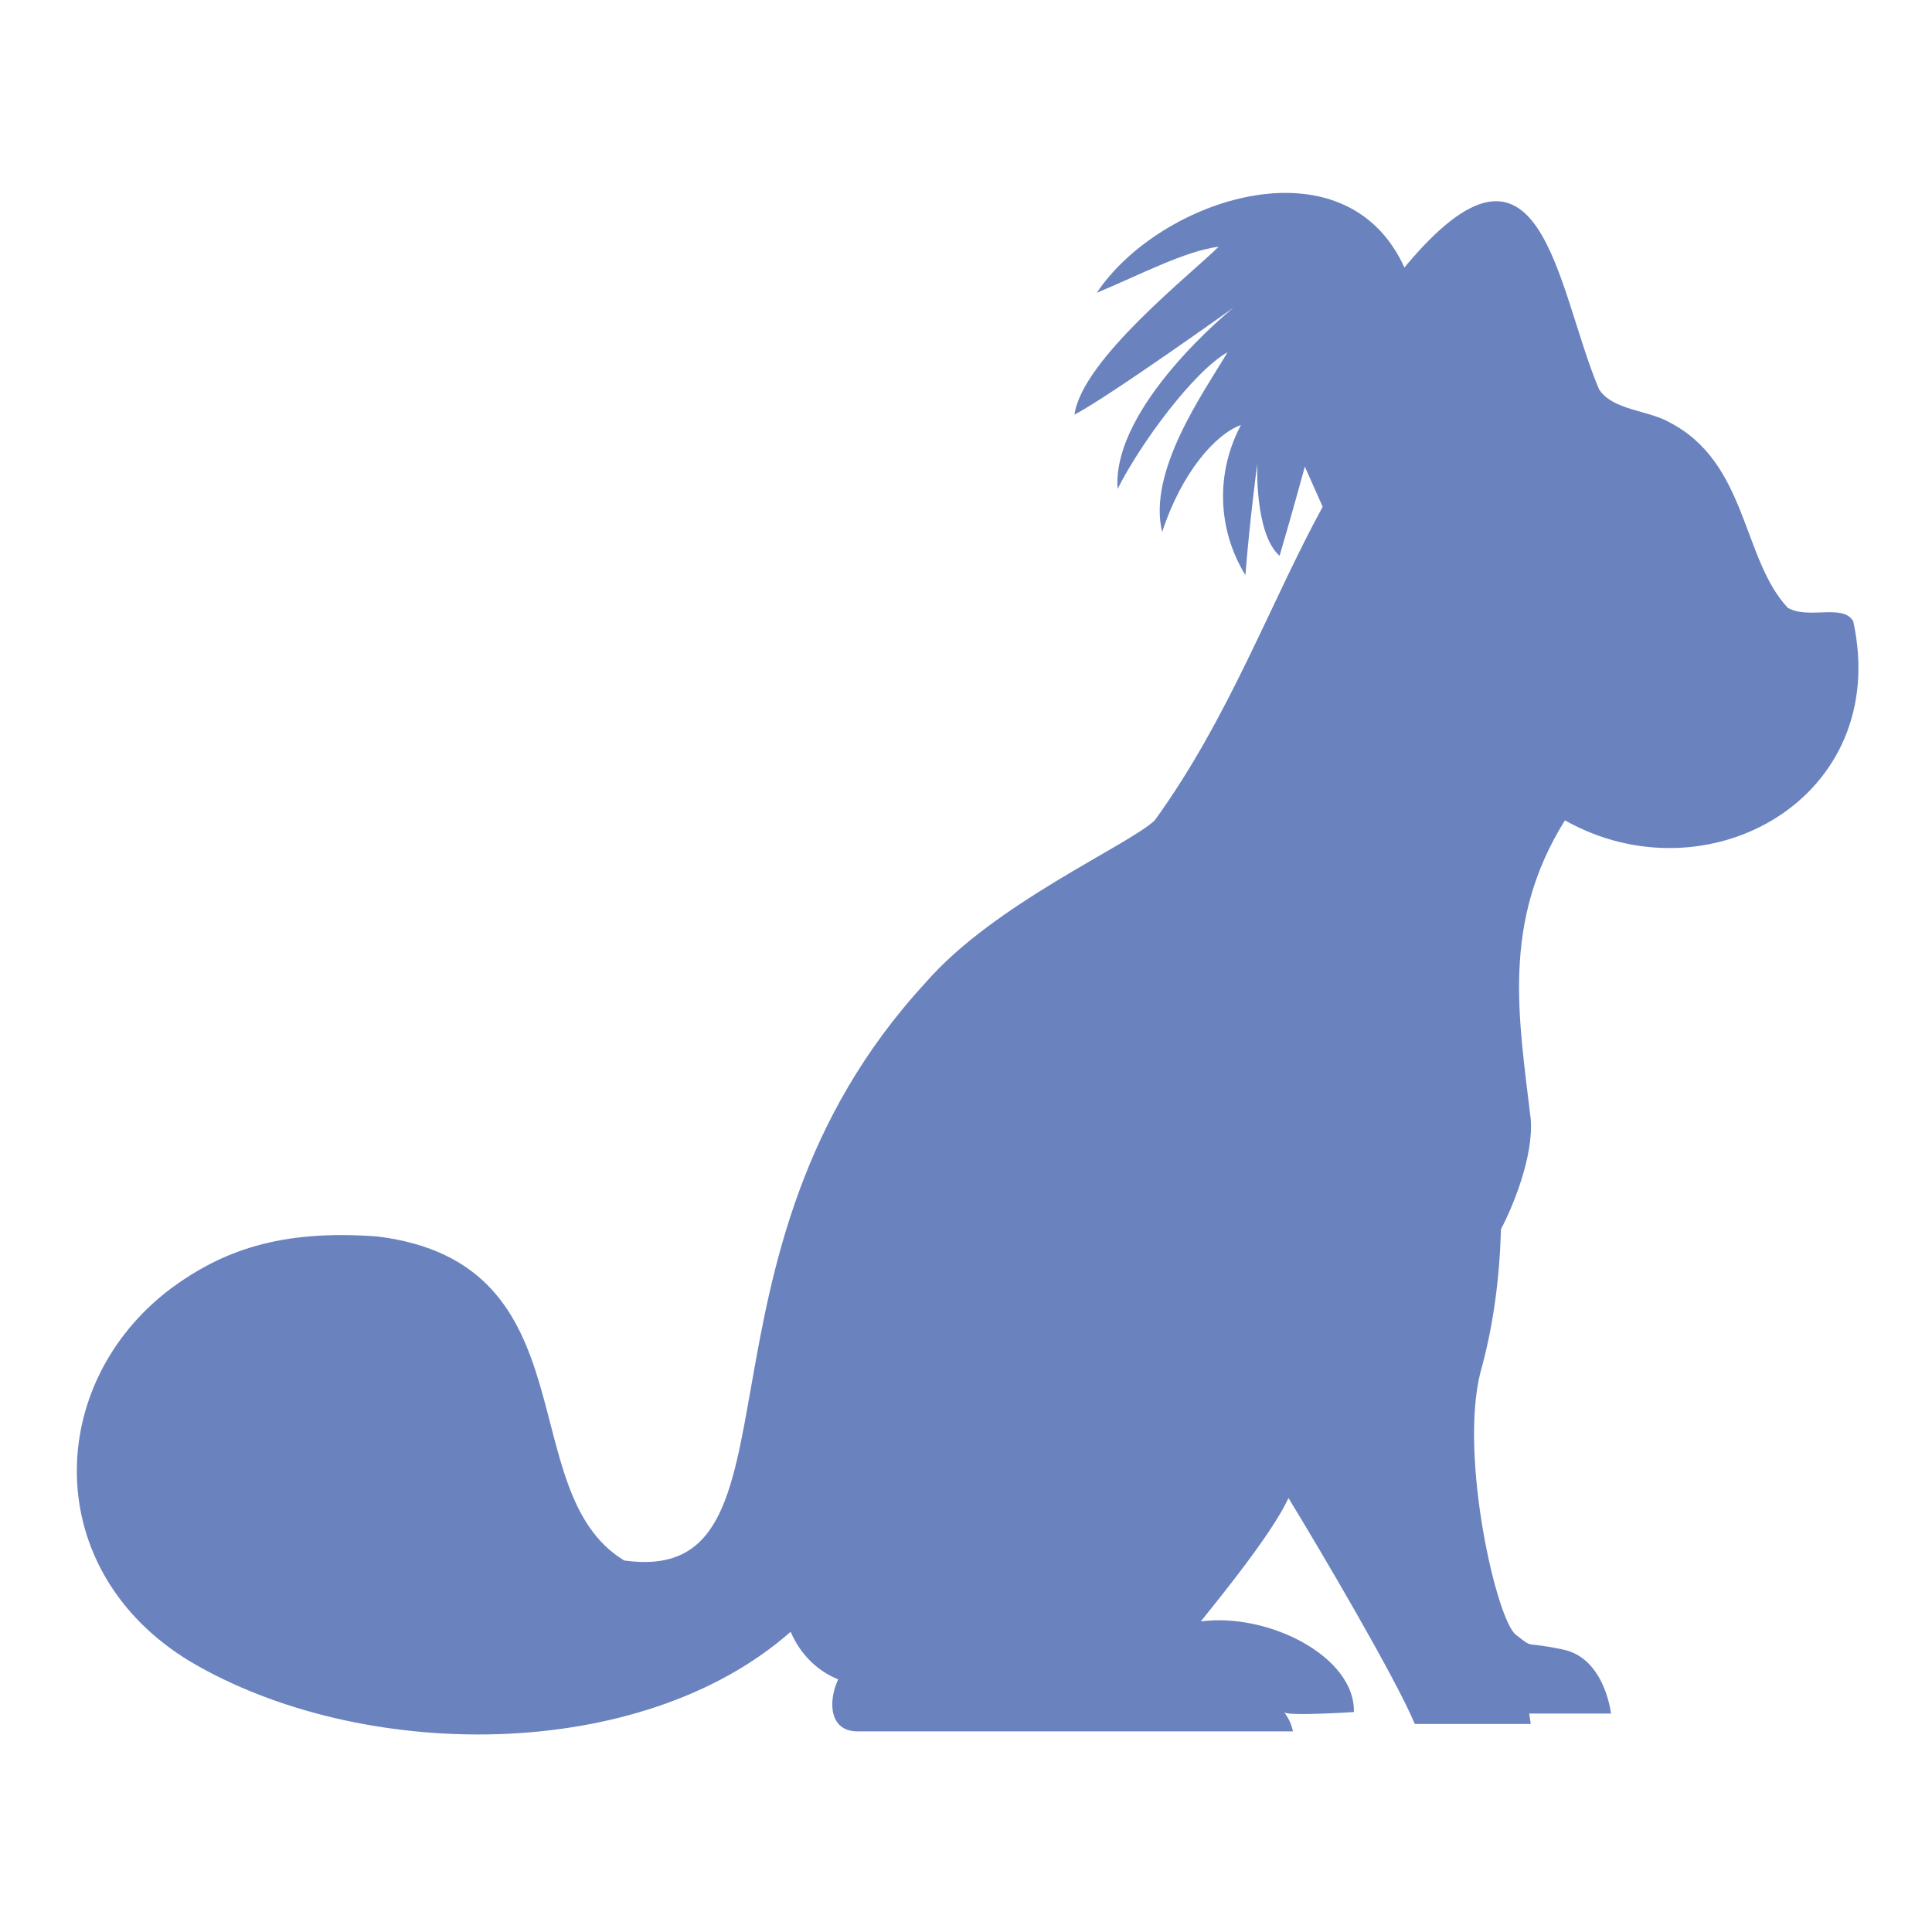 <?xml version="1.0" encoding="utf-8"?>
<!-- Generator: Adobe Illustrator 26.0.1, SVG Export Plug-In . SVG Version: 6.00 Build 0)  -->
<svg version="1.1" id="Calque_1" xmlns="http://www.w3.org/2000/svg" xmlns:xlink="http://www.w3.org/1999/xlink" x="0px" y="0px"
	 width="130px" height="130px" viewBox="0 0 130 130" style="enable-background:new 0 0 130 130;" xml:space="preserve">
<style type="text/css">
	.st0{fill:#6A83BF;}
</style>
<path class="st0" d="M94.5,18c-4-8.8-16.5-4.6-20.7,1.7c2.9-1.2,5.9-2.8,8.2-3.1c-1.8,1.8-9.2,7.6-9.7,11.3
	c2.3-1.2,10.7-7.2,10.7-7.2s-8.2,6.6-7.8,12.2c1.5-3,5.1-7.9,7.4-9.2c-1.6,2.7-5.4,8-4.4,12.1c1.3-4,3.6-6.6,5.3-7.2
	c-1.7,3.2-1.6,7,0.3,10.1c0.3-3.8,0.8-7.5,0.8-7.5s-0.2,4.7,1.5,6.2c0.8-2.7,1.7-6,1.7-6l1.2,2.7c-3.5,6.4-6.3,14.2-11.3,21.1
	c-1.8,1.7-10.8,5.6-15.4,10.9c-17,18.4-7.5,40.7-20.3,38.9c-7.6-4.6-2.1-20-16.6-21.8c-6.6-0.5-10.5,1-13.9,3.5
	c-8.5,6.4-8.8,19,1.3,25.1c11.5,6.8,30.3,6.9,40.4-2c0.6,1.4,1.7,2.6,3.2,3.2c-0.7,1.5-0.6,3.5,1.3,3.5h29.3
	c-0.1-0.5-0.3-0.9-0.6-1.3c0.1,0.3,4.7,0,4.7,0c0.1-3.7-5.7-6.7-10.3-6.1c1.2-1.5,4.8-5.9,5.9-8.3c2.2,3.6,7.2,12.1,8.5,15.2h7.8
	l-0.1-0.7h5.5c0,0-0.4-3.7-3.2-4.3s-1.9,0-3.2-1s-3.8-11.9-2.4-17.6c0.9-3.2,1.3-6.4,1.4-9.7c0.8-1.5,2.2-4.9,2-7.4
	c-0.8-6.8-2-13.2,2.3-20.1c9.6,5.4,22-1.5,19.4-13.4c-0.7-1.2-3-0.1-4.4-0.9c-3.1-3.3-2.7-9.8-8-12.5c-1.4-0.8-3.8-0.8-4.7-2.2
	C104.7,19.4,103.8,6.8,94.5,18z"/>
</svg>

